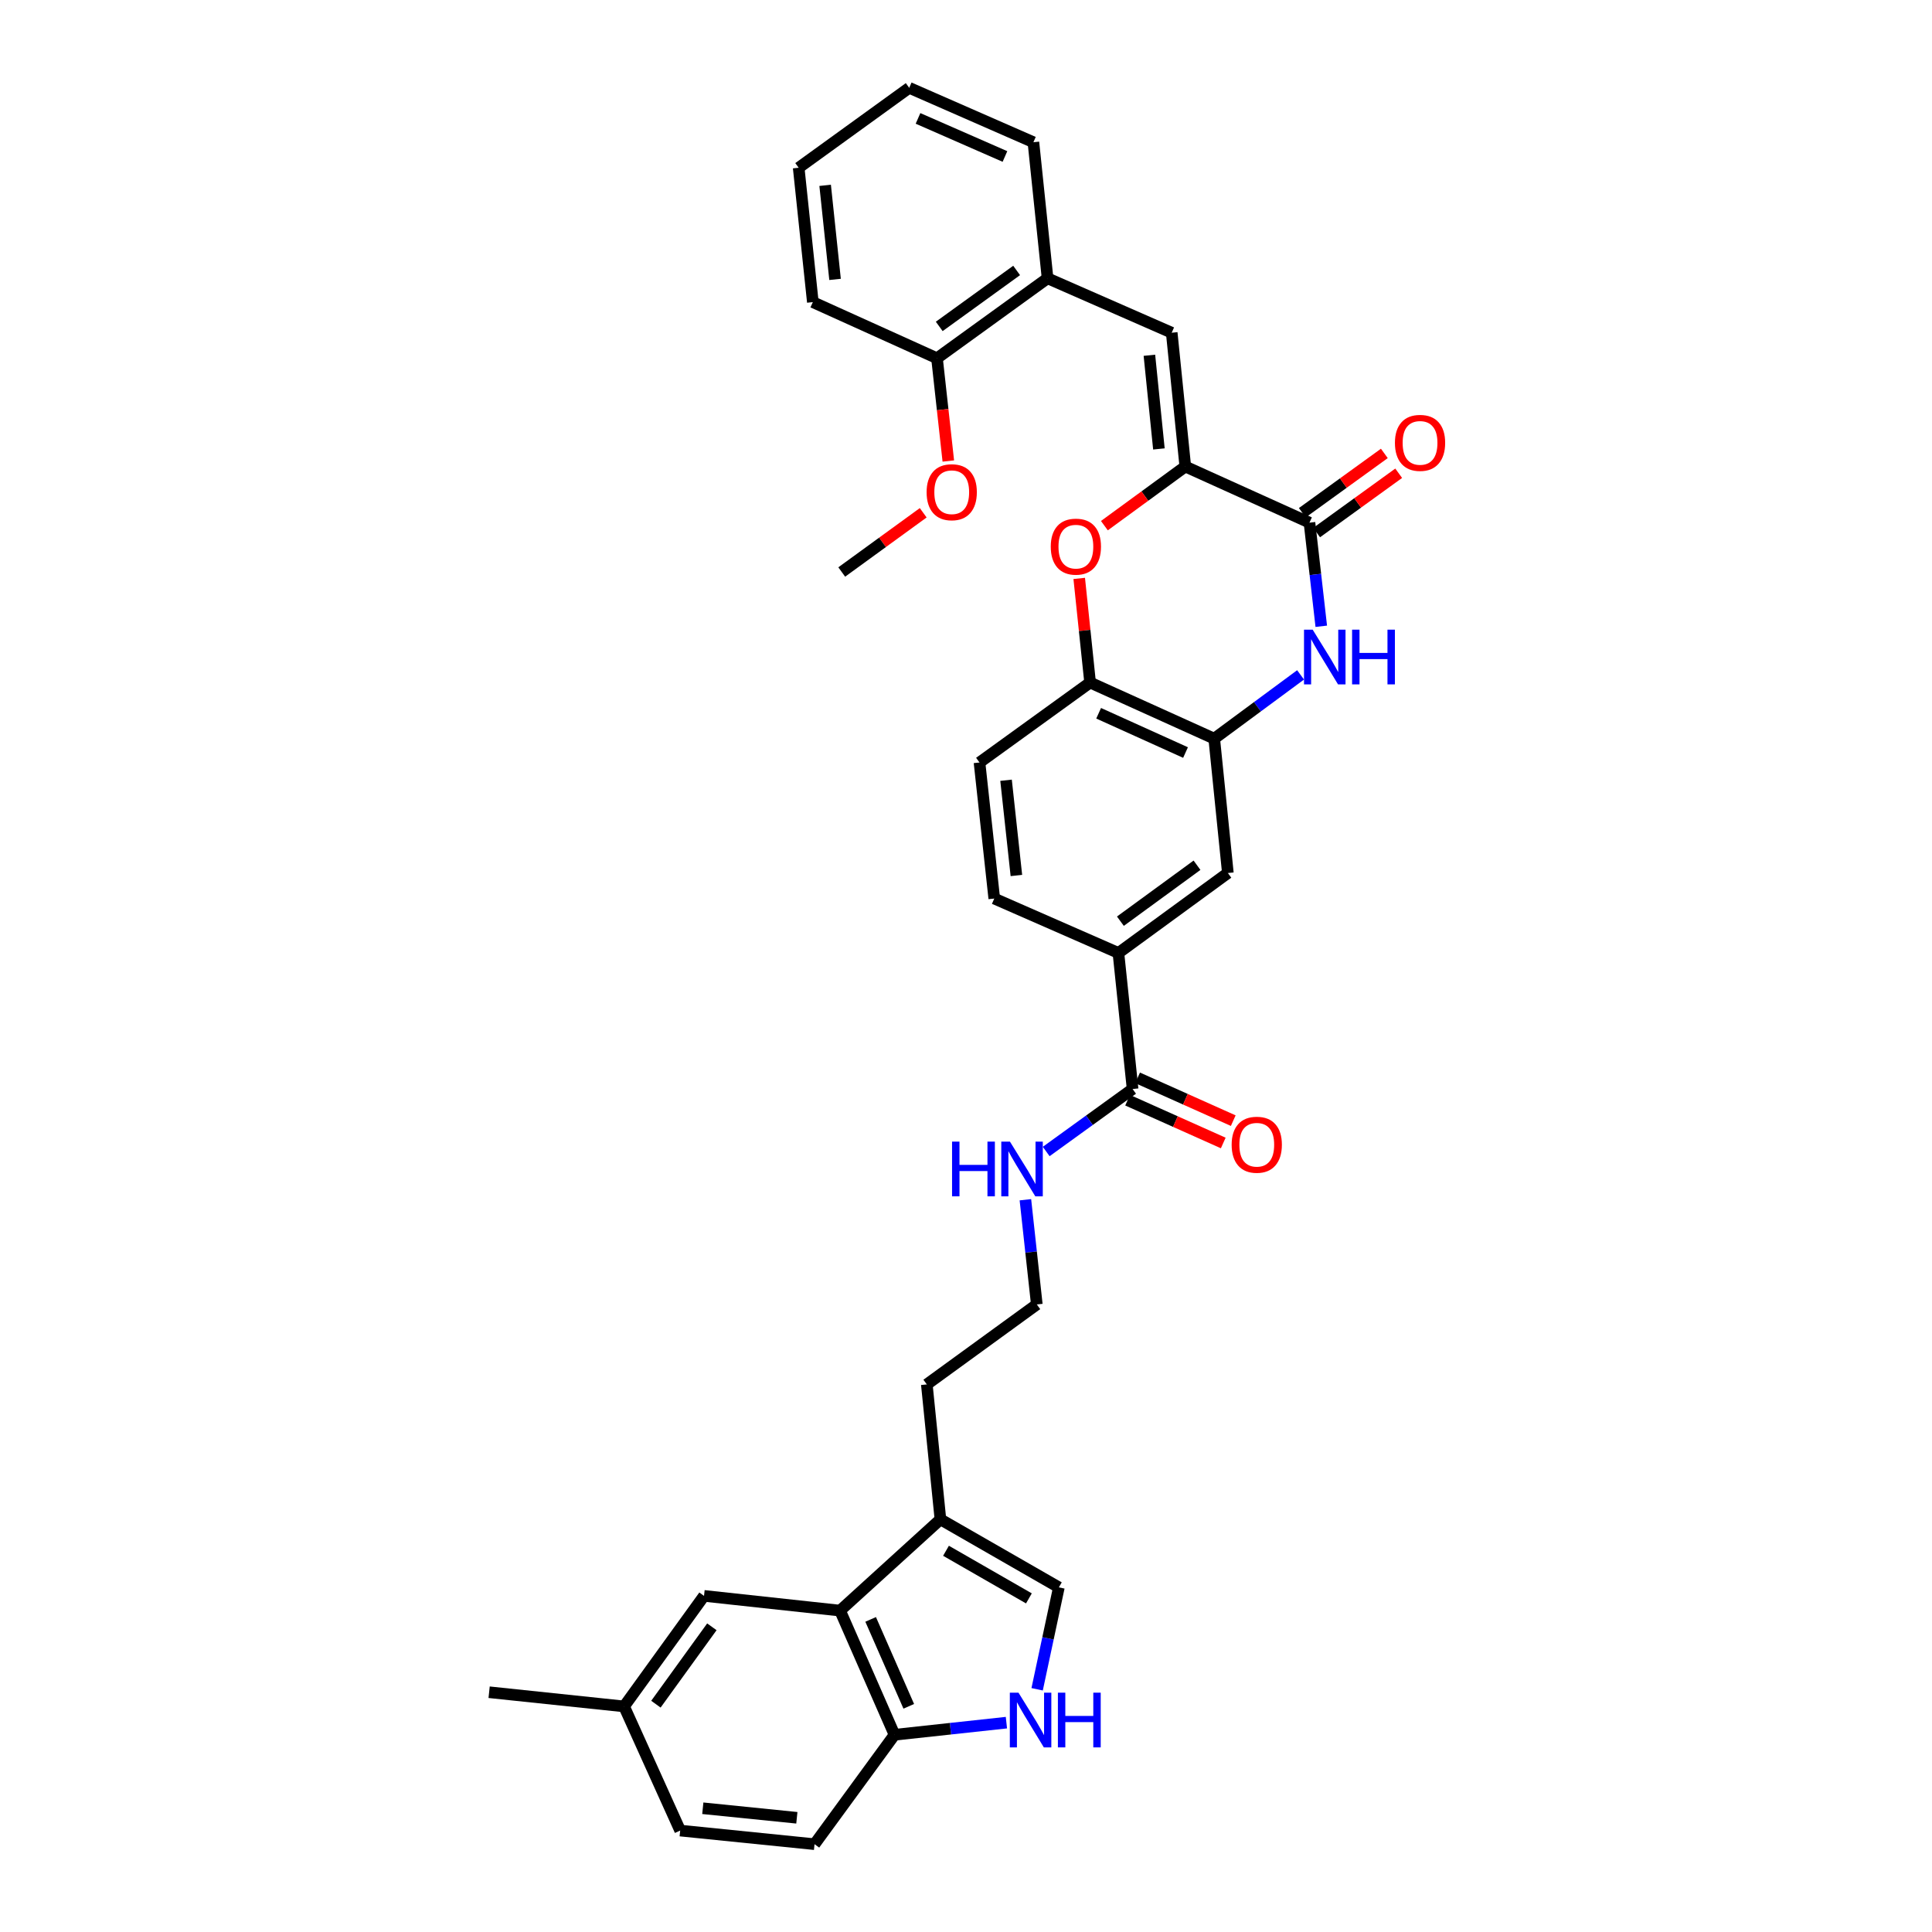 <?xml version='1.0' encoding='iso-8859-1'?>
<svg version='1.1' baseProfile='full'
              xmlns='http://www.w3.org/2000/svg'
                      xmlns:rdkit='http://www.rdkit.org/xml'
                      xmlns:xlink='http://www.w3.org/1999/xlink'
                  xml:space='preserve'
width='1000px' height='1000px' viewBox='0 0 1000 1000'>
<!-- END OF HEADER -->
<rect style='opacity:1.0;fill:#FFFFFF;stroke:none' width='1000' height='1000' x='0' y='0'> </rect>
<path class='bond-0' d='M 613.51,241.473 L 677.784,270.524' style='fill:none;fill-rule:evenodd;stroke:#000000;stroke-width:6px;stroke-linecap:butt;stroke-linejoin:miter;stroke-opacity:1' />
<path class='bond-2' d='M 613.51,241.473 L 592.568,256.775' style='fill:none;fill-rule:evenodd;stroke:#000000;stroke-width:6px;stroke-linecap:butt;stroke-linejoin:miter;stroke-opacity:1' />
<path class='bond-2' d='M 592.568,256.775 L 571.627,272.077' style='fill:none;fill-rule:evenodd;stroke:#FF0000;stroke-width:6px;stroke-linecap:butt;stroke-linejoin:miter;stroke-opacity:1' />
<path class='bond-3' d='M 613.51,241.473 L 606.478,172.215' style='fill:none;fill-rule:evenodd;stroke:#000000;stroke-width:6px;stroke-linecap:butt;stroke-linejoin:miter;stroke-opacity:1' />
<path class='bond-3' d='M 599.849,232.365 L 594.927,183.884' style='fill:none;fill-rule:evenodd;stroke:#000000;stroke-width:6px;stroke-linecap:butt;stroke-linejoin:miter;stroke-opacity:1' />
<path class='bond-1' d='M 677.784,270.524 L 680.835,297.342' style='fill:none;fill-rule:evenodd;stroke:#000000;stroke-width:6px;stroke-linecap:butt;stroke-linejoin:miter;stroke-opacity:1' />
<path class='bond-1' d='M 680.835,297.342 L 683.886,324.161' style='fill:none;fill-rule:evenodd;stroke:#0000FF;stroke-width:6px;stroke-linecap:butt;stroke-linejoin:miter;stroke-opacity:1' />
<path class='bond-15' d='M 681.496,275.658 L 702.728,260.308' style='fill:none;fill-rule:evenodd;stroke:#000000;stroke-width:6px;stroke-linecap:butt;stroke-linejoin:miter;stroke-opacity:1' />
<path class='bond-15' d='M 702.728,260.308 L 723.959,244.957' style='fill:none;fill-rule:evenodd;stroke:#FF0000;stroke-width:6px;stroke-linecap:butt;stroke-linejoin:miter;stroke-opacity:1' />
<path class='bond-15' d='M 674.072,265.39 L 695.304,250.04' style='fill:none;fill-rule:evenodd;stroke:#000000;stroke-width:6px;stroke-linecap:butt;stroke-linejoin:miter;stroke-opacity:1' />
<path class='bond-15' d='M 695.304,250.04 L 716.535,234.689' style='fill:none;fill-rule:evenodd;stroke:#FF0000;stroke-width:6px;stroke-linecap:butt;stroke-linejoin:miter;stroke-opacity:1' />
<path class='bond-34' d='M 673.178,349.316 L 650.83,365.821' style='fill:none;fill-rule:evenodd;stroke:#0000FF;stroke-width:6px;stroke-linecap:butt;stroke-linejoin:miter;stroke-opacity:1' />
<path class='bond-34' d='M 650.83,365.821 L 628.482,382.327' style='fill:none;fill-rule:evenodd;stroke:#000000;stroke-width:6px;stroke-linecap:butt;stroke-linejoin:miter;stroke-opacity:1' />
<path class='bond-7' d='M 558.601,299.387 L 561.419,326.335' style='fill:none;fill-rule:evenodd;stroke:#FF0000;stroke-width:6px;stroke-linecap:butt;stroke-linejoin:miter;stroke-opacity:1' />
<path class='bond-7' d='M 561.419,326.335 L 564.236,353.283' style='fill:none;fill-rule:evenodd;stroke:#000000;stroke-width:6px;stroke-linecap:butt;stroke-linejoin:miter;stroke-opacity:1' />
<path class='bond-14' d='M 606.478,172.215 L 542.218,144.045' style='fill:none;fill-rule:evenodd;stroke:#000000;stroke-width:6px;stroke-linecap:butt;stroke-linejoin:miter;stroke-opacity:1' />
<path class='bond-4' d='M 628.482,382.327 L 564.236,353.283' style='fill:none;fill-rule:evenodd;stroke:#000000;stroke-width:6px;stroke-linecap:butt;stroke-linejoin:miter;stroke-opacity:1' />
<path class='bond-4' d='M 613.626,389.516 L 568.654,369.185' style='fill:none;fill-rule:evenodd;stroke:#000000;stroke-width:6px;stroke-linecap:butt;stroke-linejoin:miter;stroke-opacity:1' />
<path class='bond-13' d='M 628.482,382.327 L 635.542,451.873' style='fill:none;fill-rule:evenodd;stroke:#000000;stroke-width:6px;stroke-linecap:butt;stroke-linejoin:miter;stroke-opacity:1' />
<path class='bond-5' d='M 536.819,874.37 L 542.443,847.994' style='fill:none;fill-rule:evenodd;stroke:#0000FF;stroke-width:6px;stroke-linecap:butt;stroke-linejoin:miter;stroke-opacity:1' />
<path class='bond-5' d='M 542.443,847.994 L 548.067,821.618' style='fill:none;fill-rule:evenodd;stroke:#000000;stroke-width:6px;stroke-linecap:butt;stroke-linejoin:miter;stroke-opacity:1' />
<path class='bond-37' d='M 520.915,891.641 L 491.957,894.778' style='fill:none;fill-rule:evenodd;stroke:#0000FF;stroke-width:6px;stroke-linecap:butt;stroke-linejoin:miter;stroke-opacity:1' />
<path class='bond-37' d='M 491.957,894.778 L 462.999,897.916' style='fill:none;fill-rule:evenodd;stroke:#000000;stroke-width:6px;stroke-linecap:butt;stroke-linejoin:miter;stroke-opacity:1' />
<path class='bond-6' d='M 434.814,833.648 L 486.763,786.409' style='fill:none;fill-rule:evenodd;stroke:#000000;stroke-width:6px;stroke-linecap:butt;stroke-linejoin:miter;stroke-opacity:1' />
<path class='bond-12' d='M 434.814,833.648 L 462.999,897.916' style='fill:none;fill-rule:evenodd;stroke:#000000;stroke-width:6px;stroke-linecap:butt;stroke-linejoin:miter;stroke-opacity:1' />
<path class='bond-12' d='M 450.646,838.199 L 470.375,883.187' style='fill:none;fill-rule:evenodd;stroke:#000000;stroke-width:6px;stroke-linecap:butt;stroke-linejoin:miter;stroke-opacity:1' />
<path class='bond-16' d='M 434.814,833.648 L 364.402,826.025' style='fill:none;fill-rule:evenodd;stroke:#000000;stroke-width:6px;stroke-linecap:butt;stroke-linejoin:miter;stroke-opacity:1' />
<path class='bond-18' d='M 564.236,353.283 L 506.987,394.659' style='fill:none;fill-rule:evenodd;stroke:#000000;stroke-width:6px;stroke-linecap:butt;stroke-linejoin:miter;stroke-opacity:1' />
<path class='bond-8' d='M 548.067,821.618 L 486.763,786.409' style='fill:none;fill-rule:evenodd;stroke:#000000;stroke-width:6px;stroke-linecap:butt;stroke-linejoin:miter;stroke-opacity:1' />
<path class='bond-8' d='M 532.561,827.324 L 489.648,802.677' style='fill:none;fill-rule:evenodd;stroke:#000000;stroke-width:6px;stroke-linecap:butt;stroke-linejoin:miter;stroke-opacity:1' />
<path class='bond-9' d='M 486.763,786.409 L 479.717,716.566' style='fill:none;fill-rule:evenodd;stroke:#000000;stroke-width:6px;stroke-linecap:butt;stroke-linejoin:miter;stroke-opacity:1' />
<path class='bond-10' d='M 586.233,563.676 L 578.891,493.249' style='fill:none;fill-rule:evenodd;stroke:#000000;stroke-width:6px;stroke-linecap:butt;stroke-linejoin:miter;stroke-opacity:1' />
<path class='bond-17' d='M 583.646,569.459 L 608.399,580.534' style='fill:none;fill-rule:evenodd;stroke:#000000;stroke-width:6px;stroke-linecap:butt;stroke-linejoin:miter;stroke-opacity:1' />
<path class='bond-17' d='M 608.399,580.534 L 633.153,591.61' style='fill:none;fill-rule:evenodd;stroke:#FF0000;stroke-width:6px;stroke-linecap:butt;stroke-linejoin:miter;stroke-opacity:1' />
<path class='bond-17' d='M 588.821,557.893 L 613.574,568.969' style='fill:none;fill-rule:evenodd;stroke:#000000;stroke-width:6px;stroke-linecap:butt;stroke-linejoin:miter;stroke-opacity:1' />
<path class='bond-17' d='M 613.574,568.969 L 638.328,580.044' style='fill:none;fill-rule:evenodd;stroke:#FF0000;stroke-width:6px;stroke-linecap:butt;stroke-linejoin:miter;stroke-opacity:1' />
<path class='bond-21' d='M 586.233,563.676 L 563.872,579.846' style='fill:none;fill-rule:evenodd;stroke:#000000;stroke-width:6px;stroke-linecap:butt;stroke-linejoin:miter;stroke-opacity:1' />
<path class='bond-21' d='M 563.872,579.846 L 541.511,596.016' style='fill:none;fill-rule:evenodd;stroke:#0000FF;stroke-width:6px;stroke-linecap:butt;stroke-linejoin:miter;stroke-opacity:1' />
<path class='bond-11' d='M 578.891,493.249 L 514.631,465.086' style='fill:none;fill-rule:evenodd;stroke:#000000;stroke-width:6px;stroke-linecap:butt;stroke-linejoin:miter;stroke-opacity:1' />
<path class='bond-35' d='M 578.891,493.249 L 635.542,451.873' style='fill:none;fill-rule:evenodd;stroke:#000000;stroke-width:6px;stroke-linecap:butt;stroke-linejoin:miter;stroke-opacity:1' />
<path class='bond-35' d='M 579.916,476.811 L 619.572,447.848' style='fill:none;fill-rule:evenodd;stroke:#000000;stroke-width:6px;stroke-linecap:butt;stroke-linejoin:miter;stroke-opacity:1' />
<path class='bond-22' d='M 462.999,897.916 L 421.602,954.545' style='fill:none;fill-rule:evenodd;stroke:#000000;stroke-width:6px;stroke-linecap:butt;stroke-linejoin:miter;stroke-opacity:1' />
<path class='bond-20' d='M 542.218,144.045 L 484.989,185.428' style='fill:none;fill-rule:evenodd;stroke:#000000;stroke-width:6px;stroke-linecap:butt;stroke-linejoin:miter;stroke-opacity:1' />
<path class='bond-20' d='M 526.209,139.985 L 486.149,168.953' style='fill:none;fill-rule:evenodd;stroke:#000000;stroke-width:6px;stroke-linecap:butt;stroke-linejoin:miter;stroke-opacity:1' />
<path class='bond-28' d='M 542.218,144.045 L 534.89,73.618' style='fill:none;fill-rule:evenodd;stroke:#000000;stroke-width:6px;stroke-linecap:butt;stroke-linejoin:miter;stroke-opacity:1' />
<path class='bond-23' d='M 364.402,826.025 L 323.026,883.239' style='fill:none;fill-rule:evenodd;stroke:#000000;stroke-width:6px;stroke-linecap:butt;stroke-linejoin:miter;stroke-opacity:1' />
<path class='bond-23' d='M 368.462,842.032 L 339.499,882.082' style='fill:none;fill-rule:evenodd;stroke:#000000;stroke-width:6px;stroke-linecap:butt;stroke-linejoin:miter;stroke-opacity:1' />
<path class='bond-19' d='M 506.987,394.659 L 514.631,465.086' style='fill:none;fill-rule:evenodd;stroke:#000000;stroke-width:6px;stroke-linecap:butt;stroke-linejoin:miter;stroke-opacity:1' />
<path class='bond-19' d='M 520.73,403.856 L 526.081,453.155' style='fill:none;fill-rule:evenodd;stroke:#000000;stroke-width:6px;stroke-linecap:butt;stroke-linejoin:miter;stroke-opacity:1' />
<path class='bond-26' d='M 484.989,185.428 L 487.917,212.026' style='fill:none;fill-rule:evenodd;stroke:#000000;stroke-width:6px;stroke-linecap:butt;stroke-linejoin:miter;stroke-opacity:1' />
<path class='bond-26' d='M 487.917,212.026 L 490.845,238.624' style='fill:none;fill-rule:evenodd;stroke:#FF0000;stroke-width:6px;stroke-linecap:butt;stroke-linejoin:miter;stroke-opacity:1' />
<path class='bond-29' d='M 484.989,185.428 L 420.722,156.377' style='fill:none;fill-rule:evenodd;stroke:#000000;stroke-width:6px;stroke-linecap:butt;stroke-linejoin:miter;stroke-opacity:1' />
<path class='bond-25' d='M 530.741,620.983 L 533.695,648.083' style='fill:none;fill-rule:evenodd;stroke:#0000FF;stroke-width:6px;stroke-linecap:butt;stroke-linejoin:miter;stroke-opacity:1' />
<path class='bond-25' d='M 533.695,648.083 L 536.65,675.183' style='fill:none;fill-rule:evenodd;stroke:#000000;stroke-width:6px;stroke-linecap:butt;stroke-linejoin:miter;stroke-opacity:1' />
<path class='bond-38' d='M 421.602,954.545 L 352.062,947.499' style='fill:none;fill-rule:evenodd;stroke:#000000;stroke-width:6px;stroke-linecap:butt;stroke-linejoin:miter;stroke-opacity:1' />
<path class='bond-38' d='M 412.448,940.883 L 363.77,935.95' style='fill:none;fill-rule:evenodd;stroke:#000000;stroke-width:6px;stroke-linecap:butt;stroke-linejoin:miter;stroke-opacity:1' />
<path class='bond-24' d='M 323.026,883.239 L 352.062,947.499' style='fill:none;fill-rule:evenodd;stroke:#000000;stroke-width:6px;stroke-linecap:butt;stroke-linejoin:miter;stroke-opacity:1' />
<path class='bond-30' d='M 323.026,883.239 L 253.169,875.897' style='fill:none;fill-rule:evenodd;stroke:#000000;stroke-width:6px;stroke-linecap:butt;stroke-linejoin:miter;stroke-opacity:1' />
<path class='bond-27' d='M 536.65,675.183 L 479.717,716.566' style='fill:none;fill-rule:evenodd;stroke:#000000;stroke-width:6px;stroke-linecap:butt;stroke-linejoin:miter;stroke-opacity:1' />
<path class='bond-31' d='M 477.853,265.413 L 456.767,280.737' style='fill:none;fill-rule:evenodd;stroke:#FF0000;stroke-width:6px;stroke-linecap:butt;stroke-linejoin:miter;stroke-opacity:1' />
<path class='bond-31' d='M 456.767,280.737 L 435.68,296.062' style='fill:none;fill-rule:evenodd;stroke:#000000;stroke-width:6px;stroke-linecap:butt;stroke-linejoin:miter;stroke-opacity:1' />
<path class='bond-32' d='M 534.89,73.618 L 470.608,45.455' style='fill:none;fill-rule:evenodd;stroke:#000000;stroke-width:6px;stroke-linecap:butt;stroke-linejoin:miter;stroke-opacity:1' />
<path class='bond-32' d='M 520.163,80.999 L 475.166,61.285' style='fill:none;fill-rule:evenodd;stroke:#000000;stroke-width:6px;stroke-linecap:butt;stroke-linejoin:miter;stroke-opacity:1' />
<path class='bond-36' d='M 420.722,156.377 L 413.394,86.831' style='fill:none;fill-rule:evenodd;stroke:#000000;stroke-width:6px;stroke-linecap:butt;stroke-linejoin:miter;stroke-opacity:1' />
<path class='bond-36' d='M 432.223,144.618 L 427.094,95.935' style='fill:none;fill-rule:evenodd;stroke:#000000;stroke-width:6px;stroke-linecap:butt;stroke-linejoin:miter;stroke-opacity:1' />
<path class='bond-33' d='M 470.608,45.455 L 413.394,86.831' style='fill:none;fill-rule:evenodd;stroke:#000000;stroke-width:6px;stroke-linecap:butt;stroke-linejoin:miter;stroke-opacity:1' />
<path  class='atom-2' d='M 679.436 325.911
L 688.716 340.911
Q 689.636 342.391, 691.116 345.071
Q 692.596 347.751, 692.676 347.911
L 692.676 325.911
L 696.436 325.911
L 696.436 354.231
L 692.556 354.231
L 682.596 337.831
Q 681.436 335.911, 680.196 333.711
Q 678.996 331.511, 678.636 330.831
L 678.636 354.231
L 674.956 354.231
L 674.956 325.911
L 679.436 325.911
' fill='#0000FF'/>
<path  class='atom-2' d='M 699.836 325.911
L 703.676 325.911
L 703.676 337.951
L 718.156 337.951
L 718.156 325.911
L 721.996 325.911
L 721.996 354.231
L 718.156 354.231
L 718.156 341.151
L 703.676 341.151
L 703.676 354.231
L 699.836 354.231
L 699.836 325.911
' fill='#0000FF'/>
<path  class='atom-3' d='M 543.873 282.937
Q 543.873 276.137, 547.233 272.337
Q 550.593 268.537, 556.873 268.537
Q 563.153 268.537, 566.513 272.337
Q 569.873 276.137, 569.873 282.937
Q 569.873 289.817, 566.473 293.737
Q 563.073 297.617, 556.873 297.617
Q 550.633 297.617, 547.233 293.737
Q 543.873 289.857, 543.873 282.937
M 556.873 294.417
Q 561.193 294.417, 563.513 291.537
Q 565.873 288.617, 565.873 282.937
Q 565.873 277.377, 563.513 274.577
Q 561.193 271.737, 556.873 271.737
Q 552.553 271.737, 550.193 274.537
Q 547.873 277.337, 547.873 282.937
Q 547.873 288.657, 550.193 291.537
Q 552.553 294.417, 556.873 294.417
' fill='#FF0000'/>
<path  class='atom-6' d='M 527.166 876.125
L 536.446 891.125
Q 537.366 892.605, 538.846 895.285
Q 540.326 897.965, 540.406 898.125
L 540.406 876.125
L 544.166 876.125
L 544.166 904.445
L 540.286 904.445
L 530.326 888.045
Q 529.166 886.125, 527.926 883.925
Q 526.726 881.725, 526.366 881.045
L 526.366 904.445
L 522.686 904.445
L 522.686 876.125
L 527.166 876.125
' fill='#0000FF'/>
<path  class='atom-6' d='M 547.566 876.125
L 551.406 876.125
L 551.406 888.165
L 565.886 888.165
L 565.886 876.125
L 569.726 876.125
L 569.726 904.445
L 565.886 904.445
L 565.886 891.365
L 551.406 891.365
L 551.406 904.445
L 547.566 904.445
L 547.566 876.125
' fill='#0000FF'/>
<path  class='atom-16' d='M 722.013 229.228
Q 722.013 222.428, 725.373 218.628
Q 728.733 214.828, 735.013 214.828
Q 741.293 214.828, 744.653 218.628
Q 748.013 222.428, 748.013 229.228
Q 748.013 236.108, 744.613 240.028
Q 741.213 243.908, 735.013 243.908
Q 728.773 243.908, 725.373 240.028
Q 722.013 236.148, 722.013 229.228
M 735.013 240.708
Q 739.333 240.708, 741.653 237.828
Q 744.013 234.908, 744.013 229.228
Q 744.013 223.668, 741.653 220.868
Q 739.333 218.028, 735.013 218.028
Q 730.693 218.028, 728.333 220.828
Q 726.013 223.628, 726.013 229.228
Q 726.013 234.948, 728.333 237.828
Q 730.693 240.708, 735.013 240.708
' fill='#FF0000'/>
<path  class='atom-18' d='M 637.501 592.511
Q 637.501 585.711, 640.861 581.911
Q 644.221 578.111, 650.501 578.111
Q 656.781 578.111, 660.141 581.911
Q 663.501 585.711, 663.501 592.511
Q 663.501 599.391, 660.101 603.311
Q 656.701 607.191, 650.501 607.191
Q 644.261 607.191, 640.861 603.311
Q 637.501 599.431, 637.501 592.511
M 650.501 603.991
Q 654.821 603.991, 657.141 601.111
Q 659.501 598.191, 659.501 592.511
Q 659.501 586.951, 657.141 584.151
Q 654.821 581.311, 650.501 581.311
Q 646.181 581.311, 643.821 584.111
Q 641.501 586.911, 641.501 592.511
Q 641.501 598.231, 643.821 601.111
Q 646.181 603.991, 650.501 603.991
' fill='#FF0000'/>
<path  class='atom-22' d='M 492.785 590.899
L 496.625 590.899
L 496.625 602.939
L 511.105 602.939
L 511.105 590.899
L 514.945 590.899
L 514.945 619.219
L 511.105 619.219
L 511.105 606.139
L 496.625 606.139
L 496.625 619.219
L 492.785 619.219
L 492.785 590.899
' fill='#0000FF'/>
<path  class='atom-22' d='M 522.745 590.899
L 532.025 605.899
Q 532.945 607.379, 534.425 610.059
Q 535.905 612.739, 535.985 612.899
L 535.985 590.899
L 539.745 590.899
L 539.745 619.219
L 535.865 619.219
L 525.905 602.819
Q 524.745 600.899, 523.505 598.699
Q 522.305 596.499, 521.945 595.819
L 521.945 619.219
L 518.265 619.219
L 518.265 590.899
L 522.745 590.899
' fill='#0000FF'/>
<path  class='atom-27' d='M 479.613 254.766
Q 479.613 247.966, 482.973 244.166
Q 486.333 240.366, 492.613 240.366
Q 498.893 240.366, 502.253 244.166
Q 505.613 247.966, 505.613 254.766
Q 505.613 261.646, 502.213 265.566
Q 498.813 269.446, 492.613 269.446
Q 486.373 269.446, 482.973 265.566
Q 479.613 261.686, 479.613 254.766
M 492.613 266.246
Q 496.933 266.246, 499.253 263.366
Q 501.613 260.446, 501.613 254.766
Q 501.613 249.206, 499.253 246.406
Q 496.933 243.566, 492.613 243.566
Q 488.293 243.566, 485.933 246.366
Q 483.613 249.166, 483.613 254.766
Q 483.613 260.486, 485.933 263.366
Q 488.293 266.246, 492.613 266.246
' fill='#FF0000'/>
</svg>
